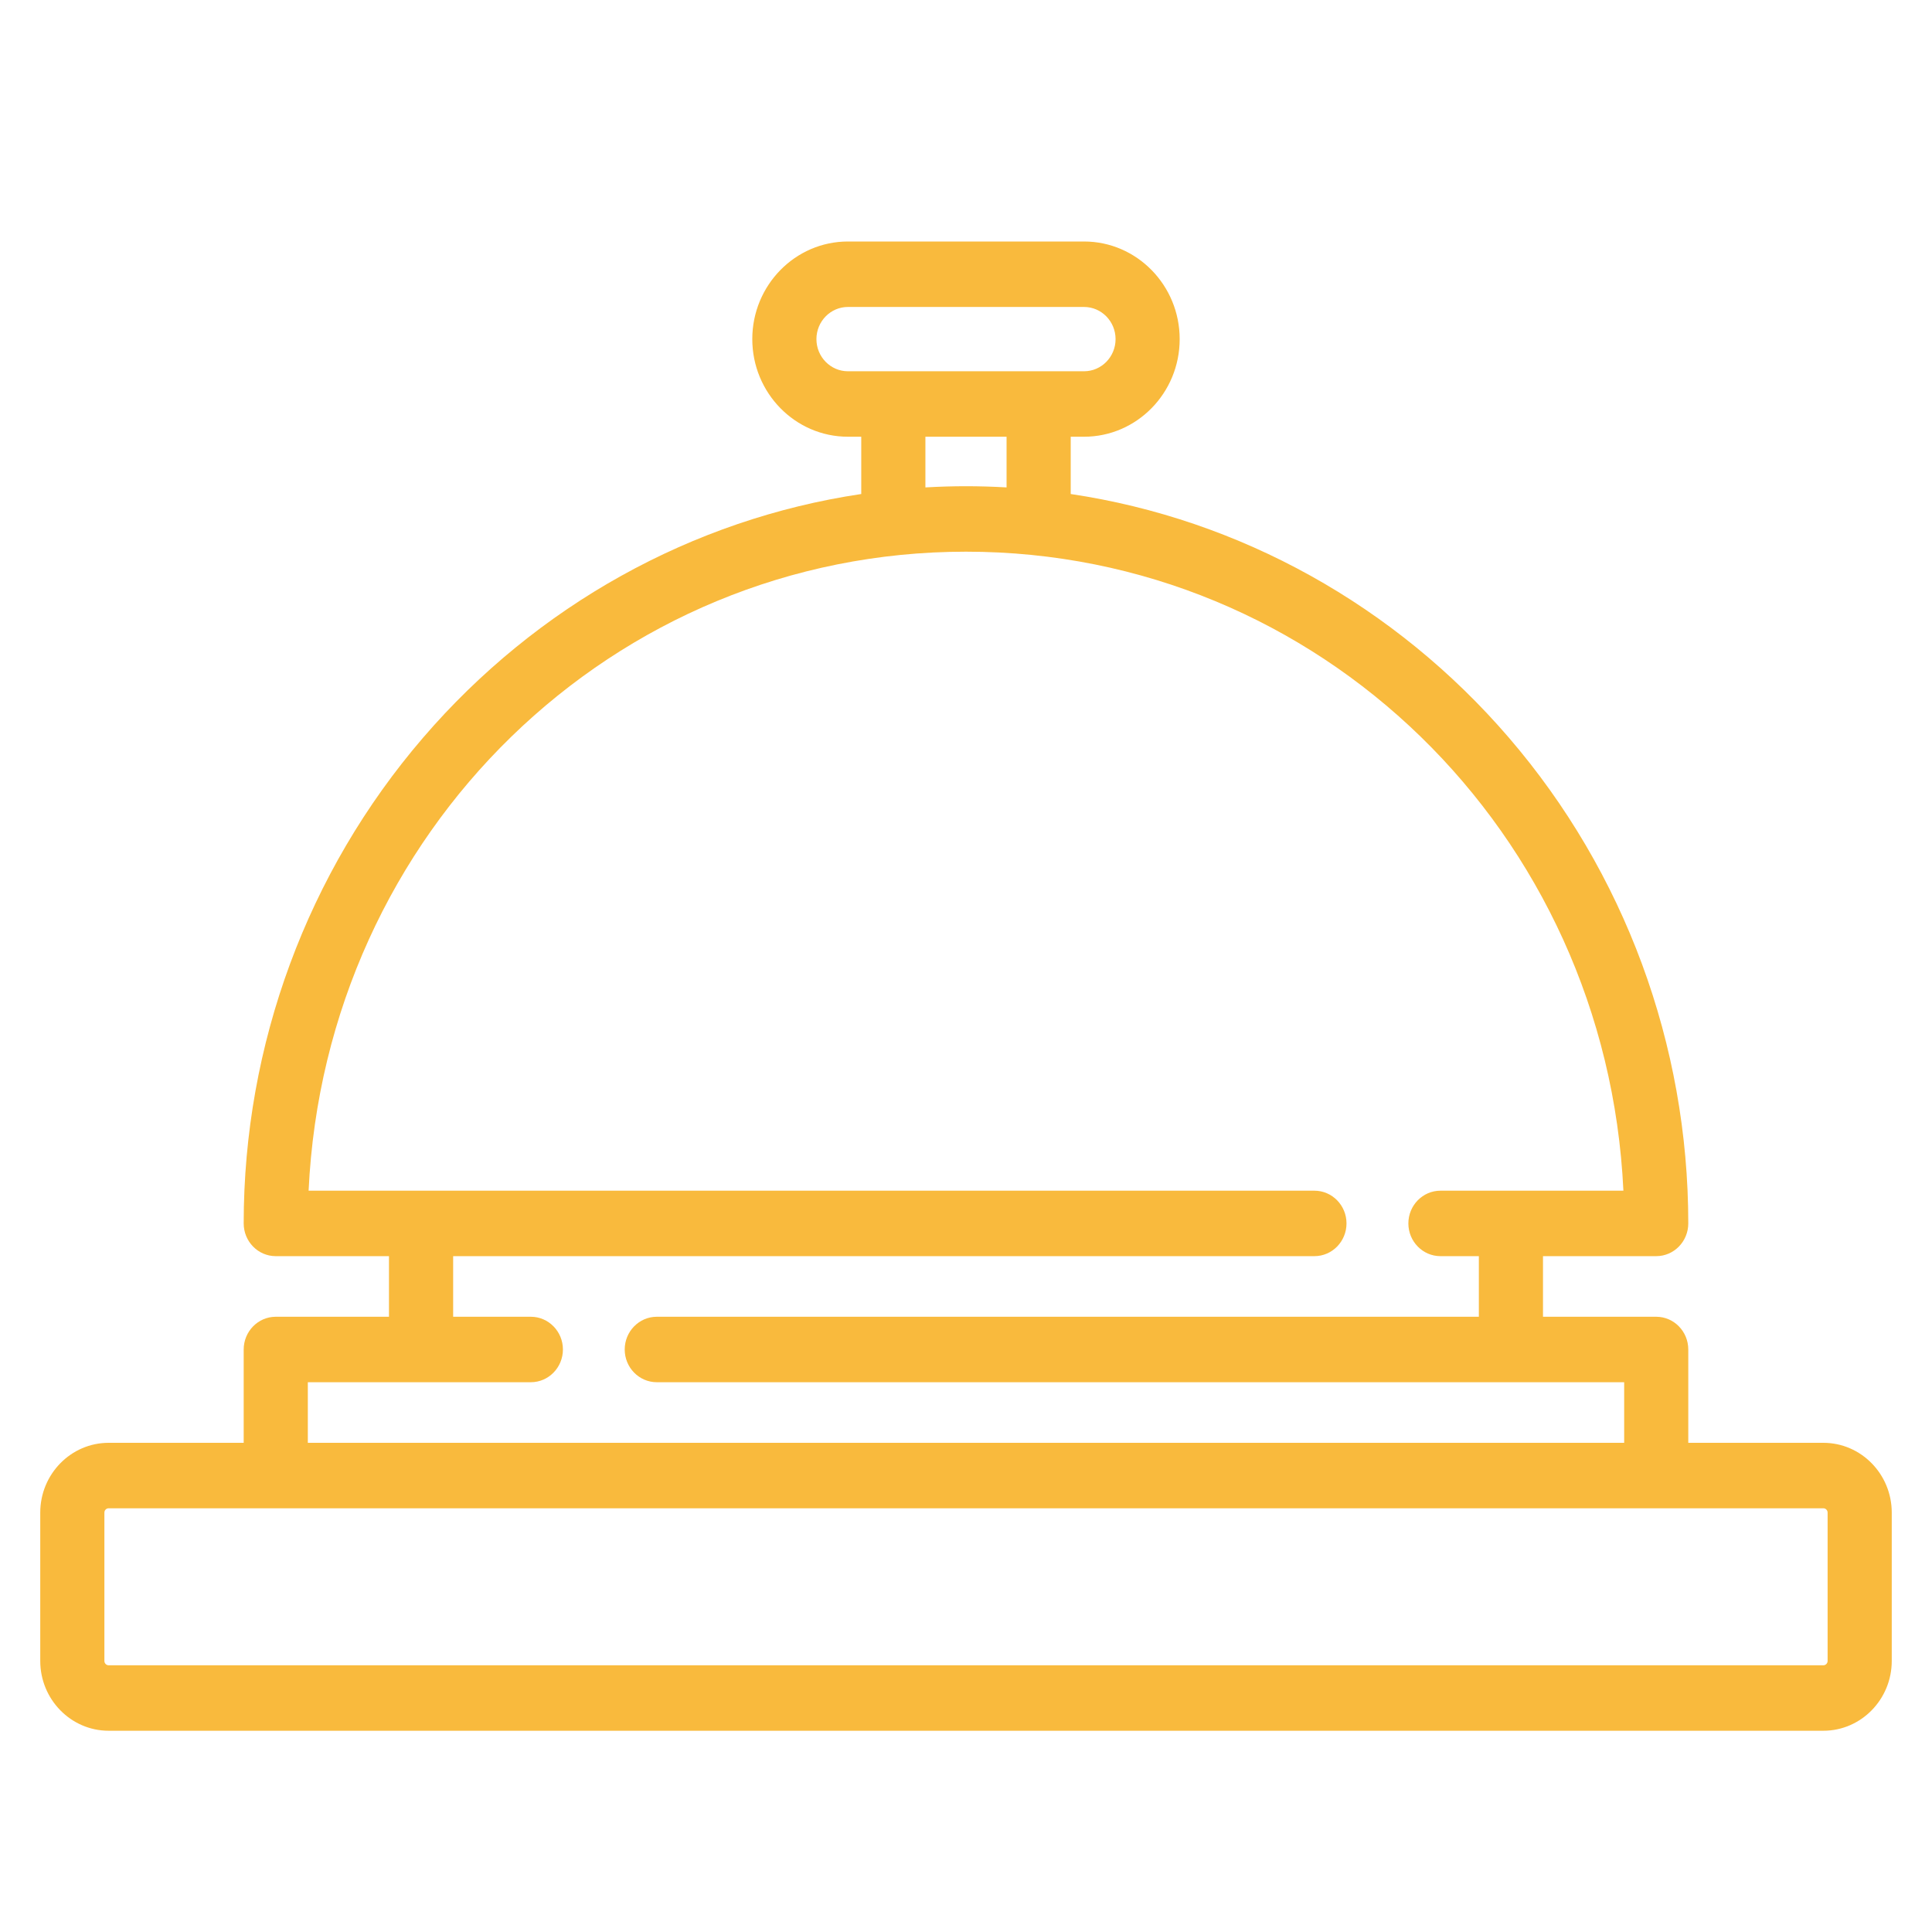 <svg width="60" height="60" viewBox="0 0 60 60" fill="none" xmlns="http://www.w3.org/2000/svg">
<path d="M3.374 53.75C2.203 53.75 1.25 52.777 1.25 51.582V46.976C1.25 45.781 2.203 44.808 3.374 44.808H7.568V41.91C7.568 41.349 8.015 40.893 8.564 40.893H12.08V39.011H8.564C8.014 39.011 7.568 38.555 7.568 37.994C7.568 32.445 9.546 27.088 13.138 22.911C16.667 18.808 21.495 16.124 26.747 15.342V13.563H26.333C24.695 13.563 23.363 12.203 23.363 10.531C23.363 8.86 24.695 7.5 26.333 7.5H33.666C35.304 7.5 36.636 8.86 36.636 10.532C36.636 12.203 35.304 13.563 33.666 13.563H33.252V15.342C38.504 16.124 43.333 18.808 46.861 22.911C50.453 27.088 52.431 32.445 52.431 37.994C52.431 38.555 51.985 39.011 51.436 39.011H47.919V40.893H51.436C51.985 40.893 52.431 41.349 52.431 41.91V44.808H56.626C57.797 44.808 58.75 45.78 58.75 46.976V51.582C58.75 52.777 57.797 53.75 56.626 53.75H3.374V53.75ZM3.374 46.841C3.301 46.841 3.242 46.901 3.242 46.976V51.582C3.242 51.656 3.301 51.717 3.374 51.717H56.626C56.699 51.717 56.758 51.656 56.758 51.582L56.758 46.976C56.758 46.901 56.699 46.841 56.626 46.841H3.374ZM50.44 44.808V42.926H20.397C19.848 42.926 19.401 42.47 19.401 41.91C19.401 41.349 19.848 40.893 20.397 40.893H45.927V39.011H44.734C44.185 39.011 43.738 38.555 43.738 37.995C43.738 37.434 44.185 36.978 44.734 36.978H50.416C49.891 25.836 40.955 17.133 30 17.133C19.045 17.133 10.109 25.836 9.584 36.978H40.821C41.37 36.978 41.817 37.434 41.817 37.994C41.817 38.555 41.37 39.011 40.821 39.011H14.073V40.893H16.486C17.035 40.893 17.482 41.349 17.482 41.909C17.482 42.47 17.035 42.926 16.486 42.926H9.56V44.808H50.44V44.808ZM28.739 15.137C29.176 15.112 29.59 15.1 30 15.1C30.405 15.1 30.828 15.112 31.26 15.137V13.563H28.739V15.137ZM26.333 9.533C25.794 9.533 25.355 9.981 25.355 10.532C25.355 11.082 25.794 11.53 26.333 11.53H33.666C34.206 11.53 34.645 11.082 34.645 10.532C34.645 9.981 34.206 9.533 33.666 9.533H26.333Z" fill="#F9BA3D"/>
</svg>
